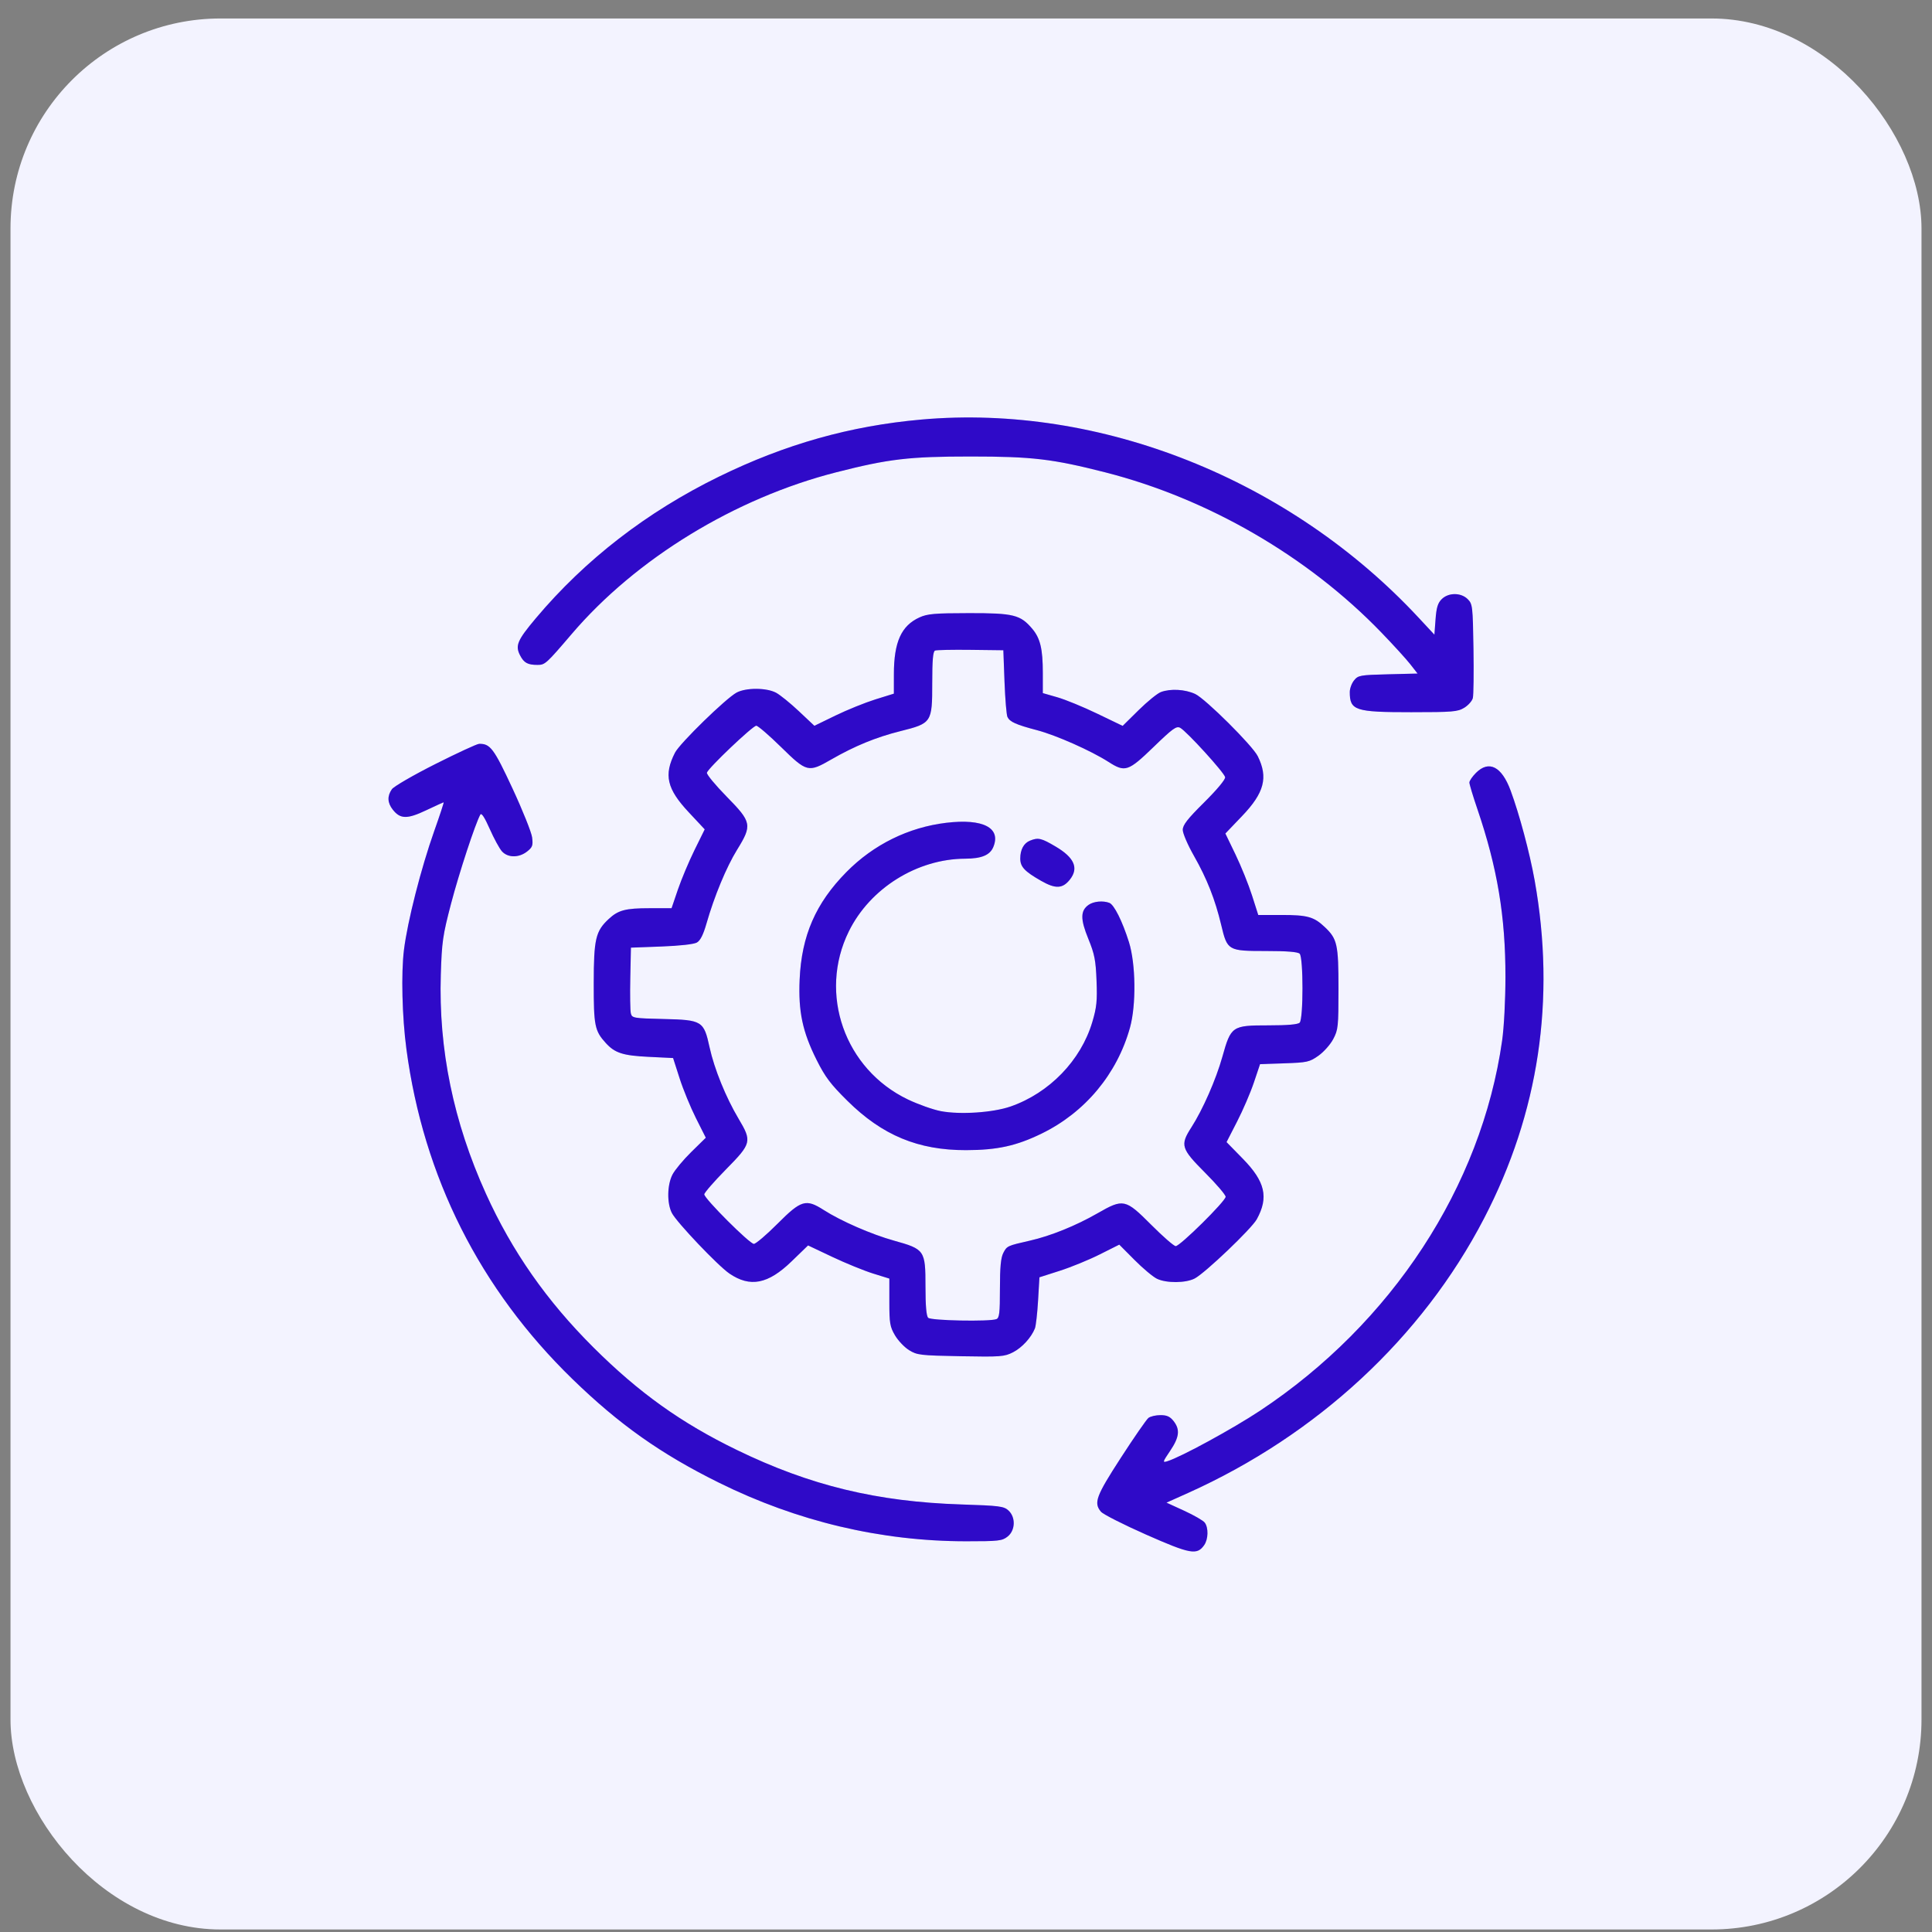 <svg width="92" height="92" viewBox="0 0 92 92" fill="none" xmlns="http://www.w3.org/2000/svg">
<rect x="0" y="0" width="92" height="92" fill="#808080" stroke="none"/>
<rect x="0.5" y="0.88" width="91" height="91" rx="10" fill="#F3F3FF"/>
<path fillRule="evenodd" clipRule="evenodd" d="M43.873 19.979C40.484 20.28 37.399 21.15 34.236 22.697C30.806 24.375 27.868 26.647 25.519 29.437C24.634 30.49 24.525 30.744 24.766 31.208C24.95 31.565 25.128 31.662 25.598 31.662C25.954 31.662 26.011 31.61 27.225 30.189C30.292 26.597 35.003 23.718 39.825 22.489C42.321 21.852 43.292 21.738 46.219 21.738C49.149 21.738 50.115 21.852 52.629 22.492C57.532 23.742 62.288 26.5 65.78 30.12C66.342 30.702 66.96 31.38 67.153 31.626L67.503 32.074L66.094 32.109C64.764 32.142 64.673 32.159 64.48 32.398C64.367 32.537 64.275 32.786 64.275 32.952C64.275 33.832 64.525 33.915 67.198 33.914C69.177 33.914 69.412 33.894 69.726 33.703C69.916 33.587 70.101 33.379 70.135 33.241C70.17 33.102 70.184 32.04 70.165 30.88C70.133 28.864 70.121 28.76 69.892 28.532C69.57 28.211 68.974 28.211 68.652 28.532C68.466 28.716 68.4 28.935 68.359 29.496L68.305 30.222L67.552 29.413C61.425 22.824 52.387 19.223 43.873 19.979ZM43.788 29.399C42.918 29.794 42.567 30.571 42.566 32.105L42.565 33.031L41.678 33.307C41.191 33.46 40.339 33.804 39.786 34.073L38.78 34.562L38.042 33.867C37.635 33.484 37.145 33.087 36.952 32.985C36.496 32.744 35.528 32.741 35.079 32.979C34.575 33.246 32.37 35.395 32.142 35.843C31.601 36.902 31.753 37.564 32.797 38.679L33.558 39.493L33.069 40.485C32.801 41.031 32.446 41.876 32.28 42.363L31.979 43.248L30.938 43.248C29.784 43.248 29.439 43.339 28.983 43.765C28.362 44.343 28.276 44.714 28.273 46.821C28.271 48.848 28.32 49.089 28.848 49.669C29.281 50.144 29.663 50.267 30.887 50.326L32.052 50.383L32.362 51.348C32.532 51.879 32.883 52.733 33.141 53.246L33.61 54.178L32.92 54.855C32.541 55.227 32.138 55.711 32.024 55.93C31.768 56.424 31.754 57.296 31.995 57.764C32.223 58.206 34.188 60.273 34.735 60.646C35.722 61.318 36.574 61.151 37.696 60.064L38.479 59.306L39.635 59.853C40.272 60.154 41.142 60.509 41.571 60.643L42.35 60.885V62.008C42.35 63.011 42.379 63.179 42.618 63.586C42.765 63.837 43.067 64.155 43.289 64.293C43.669 64.528 43.817 64.546 45.745 64.582C47.657 64.617 47.826 64.604 48.237 64.395C48.666 64.177 49.108 63.694 49.282 63.256C49.328 63.138 49.396 62.543 49.432 61.933L49.497 60.824L50.464 60.514C50.996 60.344 51.852 59.994 52.365 59.736L53.299 59.268L54.027 60C54.427 60.403 54.909 60.805 55.097 60.895C55.549 61.109 56.461 61.102 56.889 60.881C57.38 60.627 59.599 58.511 59.847 58.059C60.421 57.016 60.247 56.264 59.18 55.176L58.407 54.386L58.911 53.403C59.189 52.863 59.548 52.028 59.709 51.547L60.003 50.673L61.165 50.634C62.249 50.597 62.356 50.573 62.781 50.274C63.032 50.097 63.35 49.741 63.487 49.48C63.722 49.037 63.737 48.891 63.737 47.09C63.737 44.961 63.681 44.709 63.078 44.14C62.565 43.655 62.257 43.57 61.014 43.57H59.917L59.617 42.631C59.452 42.115 59.099 41.242 58.834 40.692L58.351 39.691L59.145 38.861C60.206 37.753 60.397 37.022 59.892 36.007C59.641 35.501 57.395 33.269 56.913 33.046C56.432 32.823 55.737 32.784 55.281 32.955C55.114 33.017 54.637 33.405 54.219 33.817L53.46 34.566L52.248 33.983C51.582 33.662 50.727 33.311 50.347 33.203L49.658 33.005L49.658 32.038C49.657 30.899 49.536 30.394 49.157 29.944C48.593 29.275 48.267 29.194 46.143 29.197C44.508 29.199 44.167 29.228 43.788 29.399ZM47.834 32.466C47.865 33.292 47.928 34.046 47.974 34.141C48.088 34.377 48.381 34.508 49.389 34.773C50.296 35.013 51.953 35.748 52.784 36.28C53.576 36.788 53.723 36.739 54.931 35.572C55.847 34.685 56.019 34.561 56.2 34.658C56.505 34.821 58.304 36.797 58.34 37.008C58.358 37.115 57.961 37.593 57.346 38.204C56.542 39.002 56.322 39.285 56.322 39.519C56.322 39.683 56.561 40.239 56.855 40.755C57.475 41.846 57.863 42.831 58.152 44.044C58.444 45.27 58.473 45.286 60.288 45.286C61.289 45.286 61.801 45.328 61.889 45.415C62.068 45.595 62.068 48.519 61.889 48.698C61.802 48.785 61.312 48.827 60.39 48.827C58.668 48.827 58.617 48.862 58.208 50.323C57.904 51.407 57.275 52.84 56.729 53.689C56.19 54.528 56.241 54.696 57.378 55.836C57.92 56.379 58.364 56.898 58.364 56.989C58.364 57.195 56.194 59.34 55.986 59.34C55.902 59.34 55.376 58.882 54.817 58.321C53.587 57.088 53.494 57.069 52.259 57.778C51.24 58.364 50.027 58.855 49.052 59.076C47.965 59.323 47.95 59.329 47.776 59.665C47.659 59.892 47.616 60.342 47.616 61.362C47.616 62.529 47.589 62.761 47.446 62.816C47.116 62.942 44.334 62.888 44.199 62.752C44.112 62.665 44.07 62.176 44.07 61.256C44.07 59.537 44.034 59.486 42.571 59.078C41.498 58.779 40.051 58.148 39.226 57.62C38.379 57.077 38.151 57.144 37.03 58.268C36.501 58.799 35.991 59.233 35.898 59.233C35.697 59.233 33.537 57.074 33.537 56.874C33.537 56.798 34 56.266 34.565 55.691C35.793 54.444 35.815 54.355 35.164 53.262C34.566 52.258 34.011 50.889 33.79 49.875C33.515 48.614 33.438 48.567 31.595 48.524C30.162 48.49 30.096 48.479 30.04 48.255C30.009 48.127 29.997 47.37 30.014 46.574L30.044 45.126L31.495 45.072C32.37 45.039 33.041 44.964 33.184 44.883C33.35 44.788 33.489 44.512 33.644 43.971C34.012 42.683 34.591 41.288 35.099 40.465C35.826 39.288 35.799 39.152 34.602 37.933C34.065 37.386 33.642 36.874 33.662 36.795C33.716 36.582 35.844 34.558 36.013 34.558C36.093 34.558 36.625 35.017 37.197 35.578C38.42 36.777 38.492 36.795 39.583 36.166C40.7 35.523 41.719 35.106 42.873 34.817C44.37 34.442 44.392 34.408 44.392 32.523C44.392 31.434 44.428 31.021 44.526 30.98C44.6 30.95 45.362 30.934 46.219 30.945L47.778 30.964L47.834 32.466ZM20.73 36.384C19.686 36.91 18.755 37.449 18.661 37.582C18.433 37.908 18.447 38.228 18.704 38.555C19.061 39.008 19.388 39.014 20.289 38.587C20.731 38.377 21.108 38.206 21.127 38.206C21.146 38.206 20.944 38.822 20.677 39.574C20.051 41.339 19.405 43.873 19.237 45.226C19.097 46.35 19.148 48.416 19.353 49.959C20.163 56.043 22.855 61.39 27.265 65.675C29.486 67.832 31.469 69.235 34.236 70.604C37.966 72.45 41.951 73.394 46.013 73.394C47.552 73.394 47.719 73.376 47.978 73.172C48.353 72.878 48.374 72.247 48.019 71.925C47.8 71.726 47.592 71.699 45.789 71.641C41.758 71.512 38.585 70.743 35.096 69.05C32.443 67.763 30.43 66.325 28.265 64.17C26.033 61.948 24.383 59.588 23.137 56.837C21.592 53.426 20.88 49.966 20.991 46.413C21.039 44.849 21.082 44.549 21.478 43.034C21.859 41.578 22.636 39.213 22.873 38.79C22.927 38.693 23.077 38.922 23.32 39.471C23.521 39.926 23.783 40.407 23.901 40.539C24.18 40.851 24.708 40.855 25.098 40.549C25.356 40.346 25.387 40.262 25.339 39.878C25.309 39.637 24.889 38.589 24.406 37.549C23.517 35.638 23.343 35.406 22.812 35.422C22.711 35.425 21.774 35.858 20.73 36.384ZM70.285 36.803C70.112 36.975 69.971 37.182 69.971 37.263C69.971 37.343 70.14 37.907 70.348 38.516C71.303 41.321 71.69 43.63 71.688 46.52C71.687 47.633 71.62 48.92 71.529 49.557C70.54 56.502 66.276 63.018 59.997 67.18C58.704 68.037 56.223 69.389 55.586 69.583C55.35 69.656 55.358 69.625 55.721 69.088C56.161 68.436 56.202 68.074 55.884 67.669C55.714 67.454 55.565 67.387 55.26 67.387C55.039 67.387 54.781 67.447 54.687 67.521C54.593 67.595 54.003 68.447 53.377 69.414C52.189 71.248 52.072 71.564 52.426 71.986C52.529 72.109 53.498 72.6 54.579 73.078C56.685 74.008 57 74.065 57.342 73.577C57.539 73.297 57.552 72.749 57.369 72.506C57.296 72.408 56.855 72.154 56.391 71.941L55.547 71.554L56.568 71.096C62.724 68.328 67.723 63.692 70.669 58.019C73.28 52.99 74.089 47.589 73.079 41.927C72.844 40.614 72.353 38.777 71.932 37.64C71.509 36.497 70.901 36.188 70.285 36.803ZM45.065 39.18C43.266 39.394 41.598 40.216 40.308 41.524C38.841 43.011 38.17 44.553 38.078 46.644C38.011 48.167 38.214 49.129 38.885 50.47C39.294 51.286 39.545 51.621 40.354 52.421C42.013 54.063 43.723 54.774 46.004 54.769C47.489 54.766 48.399 54.566 49.605 53.978C51.671 52.97 53.196 51.141 53.809 48.934C54.109 47.853 54.085 45.898 53.759 44.86C53.444 43.861 53.054 43.081 52.825 42.993C52.523 42.878 52.08 42.92 51.84 43.087C51.445 43.364 51.441 43.767 51.824 44.704C52.122 45.434 52.178 45.718 52.216 46.698C52.254 47.664 52.222 47.971 52.014 48.67C51.471 50.496 49.971 52.046 48.124 52.69C47.281 52.983 45.719 53.087 44.798 52.911C44.427 52.839 43.722 52.589 43.232 52.355C40.221 50.912 38.958 47.322 40.419 44.354C41.43 42.298 43.671 40.898 45.961 40.89C46.74 40.887 47.141 40.721 47.301 40.334C47.68 39.42 46.813 38.972 45.065 39.18ZM49.047 40.031C48.752 40.149 48.584 40.458 48.584 40.881C48.584 41.277 48.785 41.493 49.579 41.946C50.265 42.338 50.602 42.322 50.95 41.881C51.377 41.338 51.16 40.838 50.267 40.311C49.583 39.907 49.438 39.873 49.047 40.031Z" fill="#3B0CFA"/>
<path fillRule="evenodd" clipRule="evenodd" d="M43.873 19.979C40.484 20.28 37.399 21.15 34.236 22.697C30.806 24.375 27.868 26.647 25.519 29.437C24.634 30.49 24.525 30.744 24.766 31.208C24.95 31.565 25.128 31.662 25.598 31.662C25.954 31.662 26.011 31.61 27.225 30.189C30.292 26.597 35.003 23.718 39.825 22.489C42.321 21.852 43.292 21.738 46.219 21.738C49.149 21.738 50.115 21.852 52.629 22.492C57.532 23.742 62.288 26.5 65.78 30.12C66.342 30.702 66.96 31.38 67.153 31.626L67.503 32.074L66.094 32.109C64.764 32.142 64.673 32.159 64.48 32.398C64.367 32.537 64.275 32.786 64.275 32.952C64.275 33.832 64.525 33.915 67.198 33.914C69.177 33.914 69.412 33.894 69.726 33.703C69.916 33.587 70.101 33.379 70.135 33.241C70.17 33.102 70.184 32.04 70.165 30.88C70.133 28.864 70.121 28.76 69.892 28.532C69.57 28.211 68.974 28.211 68.652 28.532C68.466 28.716 68.4 28.935 68.359 29.496L68.305 30.222L67.552 29.413C61.425 22.824 52.387 19.223 43.873 19.979ZM43.788 29.399C42.918 29.794 42.567 30.571 42.566 32.105L42.565 33.031L41.678 33.307C41.191 33.46 40.339 33.804 39.786 34.073L38.78 34.562L38.042 33.867C37.635 33.484 37.145 33.087 36.952 32.985C36.496 32.744 35.528 32.741 35.079 32.979C34.575 33.246 32.37 35.395 32.142 35.843C31.601 36.902 31.753 37.564 32.797 38.679L33.558 39.493L33.069 40.485C32.801 41.031 32.446 41.876 32.28 42.363L31.979 43.248L30.938 43.248C29.784 43.248 29.439 43.339 28.983 43.765C28.362 44.343 28.276 44.714 28.273 46.821C28.271 48.848 28.32 49.089 28.848 49.669C29.281 50.144 29.663 50.267 30.887 50.326L32.052 50.383L32.362 51.348C32.532 51.879 32.883 52.733 33.141 53.246L33.61 54.178L32.92 54.855C32.541 55.227 32.138 55.711 32.024 55.93C31.768 56.424 31.754 57.296 31.995 57.764C32.223 58.206 34.188 60.273 34.735 60.646C35.722 61.318 36.574 61.151 37.696 60.064L38.479 59.306L39.635 59.853C40.272 60.154 41.142 60.509 41.571 60.643L42.35 60.885V62.008C42.35 63.011 42.379 63.179 42.618 63.586C42.765 63.837 43.067 64.155 43.289 64.293C43.669 64.528 43.817 64.546 45.745 64.582C47.657 64.617 47.826 64.604 48.237 64.395C48.666 64.177 49.108 63.694 49.282 63.256C49.328 63.138 49.396 62.543 49.432 61.933L49.497 60.824L50.464 60.514C50.996 60.344 51.852 59.994 52.365 59.736L53.299 59.268L54.027 60C54.427 60.403 54.909 60.805 55.097 60.895C55.549 61.109 56.461 61.102 56.889 60.881C57.38 60.627 59.599 58.511 59.847 58.059C60.421 57.016 60.247 56.264 59.18 55.176L58.407 54.386L58.911 53.403C59.189 52.863 59.548 52.028 59.709 51.547L60.003 50.673L61.165 50.634C62.249 50.597 62.356 50.573 62.781 50.274C63.032 50.097 63.35 49.741 63.487 49.48C63.722 49.037 63.737 48.891 63.737 47.09C63.737 44.961 63.681 44.709 63.078 44.14C62.565 43.655 62.257 43.57 61.014 43.57H59.917L59.617 42.631C59.452 42.115 59.099 41.242 58.834 40.692L58.351 39.691L59.145 38.861C60.206 37.753 60.397 37.022 59.892 36.007C59.641 35.501 57.395 33.269 56.913 33.046C56.432 32.823 55.737 32.784 55.281 32.955C55.114 33.017 54.637 33.405 54.219 33.817L53.46 34.566L52.248 33.983C51.582 33.662 50.727 33.311 50.347 33.203L49.658 33.005L49.658 32.038C49.657 30.899 49.536 30.394 49.157 29.944C48.593 29.275 48.267 29.194 46.143 29.197C44.508 29.199 44.167 29.228 43.788 29.399ZM47.834 32.466C47.865 33.292 47.928 34.046 47.974 34.141C48.088 34.377 48.381 34.508 49.389 34.773C50.296 35.013 51.953 35.748 52.784 36.28C53.576 36.788 53.723 36.739 54.931 35.572C55.847 34.685 56.019 34.561 56.2 34.658C56.505 34.821 58.304 36.797 58.34 37.008C58.358 37.115 57.961 37.593 57.346 38.204C56.542 39.002 56.322 39.285 56.322 39.519C56.322 39.683 56.561 40.239 56.855 40.755C57.475 41.846 57.863 42.831 58.152 44.044C58.444 45.27 58.473 45.286 60.288 45.286C61.289 45.286 61.801 45.328 61.889 45.415C62.068 45.595 62.068 48.519 61.889 48.698C61.802 48.785 61.312 48.827 60.39 48.827C58.668 48.827 58.617 48.862 58.208 50.323C57.904 51.407 57.275 52.84 56.729 53.689C56.19 54.528 56.241 54.696 57.378 55.836C57.92 56.379 58.364 56.898 58.364 56.989C58.364 57.195 56.194 59.34 55.986 59.34C55.902 59.34 55.376 58.882 54.817 58.321C53.587 57.088 53.494 57.069 52.259 57.778C51.24 58.364 50.027 58.855 49.052 59.076C47.965 59.323 47.95 59.329 47.776 59.665C47.659 59.892 47.616 60.342 47.616 61.362C47.616 62.529 47.589 62.761 47.446 62.816C47.116 62.942 44.334 62.888 44.199 62.752C44.112 62.665 44.07 62.176 44.07 61.256C44.07 59.537 44.034 59.486 42.571 59.078C41.498 58.779 40.051 58.148 39.226 57.62C38.379 57.077 38.151 57.144 37.03 58.268C36.501 58.799 35.991 59.233 35.898 59.233C35.697 59.233 33.537 57.074 33.537 56.874C33.537 56.798 34 56.266 34.565 55.691C35.793 54.444 35.815 54.355 35.164 53.262C34.566 52.258 34.011 50.889 33.79 49.875C33.515 48.614 33.438 48.567 31.595 48.524C30.162 48.49 30.096 48.479 30.04 48.255C30.009 48.127 29.997 47.37 30.014 46.574L30.044 45.126L31.495 45.072C32.37 45.039 33.041 44.964 33.184 44.883C33.35 44.788 33.489 44.512 33.644 43.971C34.012 42.683 34.591 41.288 35.099 40.465C35.826 39.288 35.799 39.152 34.602 37.933C34.065 37.386 33.642 36.874 33.662 36.795C33.716 36.582 35.844 34.558 36.013 34.558C36.093 34.558 36.625 35.017 37.197 35.578C38.42 36.777 38.492 36.795 39.583 36.166C40.7 35.523 41.719 35.106 42.873 34.817C44.37 34.442 44.392 34.408 44.392 32.523C44.392 31.434 44.428 31.021 44.526 30.98C44.6 30.95 45.362 30.934 46.219 30.945L47.778 30.964L47.834 32.466ZM20.73 36.384C19.686 36.91 18.755 37.449 18.661 37.582C18.433 37.908 18.447 38.228 18.704 38.555C19.061 39.008 19.388 39.014 20.289 38.587C20.731 38.377 21.108 38.206 21.127 38.206C21.146 38.206 20.944 38.822 20.677 39.574C20.051 41.339 19.405 43.873 19.237 45.226C19.097 46.35 19.148 48.416 19.353 49.959C20.163 56.043 22.855 61.39 27.265 65.675C29.486 67.832 31.469 69.235 34.236 70.604C37.966 72.45 41.951 73.394 46.013 73.394C47.552 73.394 47.719 73.376 47.978 73.172C48.353 72.878 48.374 72.247 48.019 71.925C47.8 71.726 47.592 71.699 45.789 71.641C41.758 71.512 38.585 70.743 35.096 69.05C32.443 67.763 30.43 66.325 28.265 64.17C26.033 61.948 24.383 59.588 23.137 56.837C21.592 53.426 20.88 49.966 20.991 46.413C21.039 44.849 21.082 44.549 21.478 43.034C21.859 41.578 22.636 39.213 22.873 38.79C22.927 38.693 23.077 38.922 23.32 39.471C23.521 39.926 23.783 40.407 23.901 40.539C24.18 40.851 24.708 40.855 25.098 40.549C25.356 40.346 25.387 40.262 25.339 39.878C25.309 39.637 24.889 38.589 24.406 37.549C23.517 35.638 23.343 35.406 22.812 35.422C22.711 35.425 21.774 35.858 20.73 36.384ZM70.285 36.803C70.112 36.975 69.971 37.182 69.971 37.263C69.971 37.343 70.14 37.907 70.348 38.516C71.303 41.321 71.69 43.63 71.688 46.52C71.687 47.633 71.62 48.92 71.529 49.557C70.54 56.502 66.276 63.018 59.997 67.18C58.704 68.037 56.223 69.389 55.586 69.583C55.35 69.656 55.358 69.625 55.721 69.088C56.161 68.436 56.202 68.074 55.884 67.669C55.714 67.454 55.565 67.387 55.26 67.387C55.039 67.387 54.781 67.447 54.687 67.521C54.593 67.595 54.003 68.447 53.377 69.414C52.189 71.248 52.072 71.564 52.426 71.986C52.529 72.109 53.498 72.6 54.579 73.078C56.685 74.008 57 74.065 57.342 73.577C57.539 73.297 57.552 72.749 57.369 72.506C57.296 72.408 56.855 72.154 56.391 71.941L55.547 71.554L56.568 71.096C62.724 68.328 67.723 63.692 70.669 58.019C73.28 52.99 74.089 47.589 73.079 41.927C72.844 40.614 72.353 38.777 71.932 37.64C71.509 36.497 70.901 36.188 70.285 36.803ZM45.065 39.18C43.266 39.394 41.598 40.216 40.308 41.524C38.841 43.011 38.17 44.553 38.078 46.644C38.011 48.167 38.214 49.129 38.885 50.47C39.294 51.286 39.545 51.621 40.354 52.421C42.013 54.063 43.723 54.774 46.004 54.769C47.489 54.766 48.399 54.566 49.605 53.978C51.671 52.97 53.196 51.141 53.809 48.934C54.109 47.853 54.085 45.898 53.759 44.86C53.444 43.861 53.054 43.081 52.825 42.993C52.523 42.878 52.08 42.92 51.84 43.087C51.445 43.364 51.441 43.767 51.824 44.704C52.122 45.434 52.178 45.718 52.216 46.698C52.254 47.664 52.222 47.971 52.014 48.67C51.471 50.496 49.971 52.046 48.124 52.69C47.281 52.983 45.719 53.087 44.798 52.911C44.427 52.839 43.722 52.589 43.232 52.355C40.221 50.912 38.958 47.322 40.419 44.354C41.43 42.298 43.671 40.898 45.961 40.89C46.74 40.887 47.141 40.721 47.301 40.334C47.68 39.42 46.813 38.972 45.065 39.18ZM49.047 40.031C48.752 40.149 48.584 40.458 48.584 40.881C48.584 41.277 48.785 41.493 49.579 41.946C50.265 42.338 50.602 42.322 50.95 41.881C51.377 41.338 51.16 40.838 50.267 40.311C49.583 39.907 49.438 39.873 49.047 40.031Z" fill="black" fill-opacity="0.2"/>
</svg>

